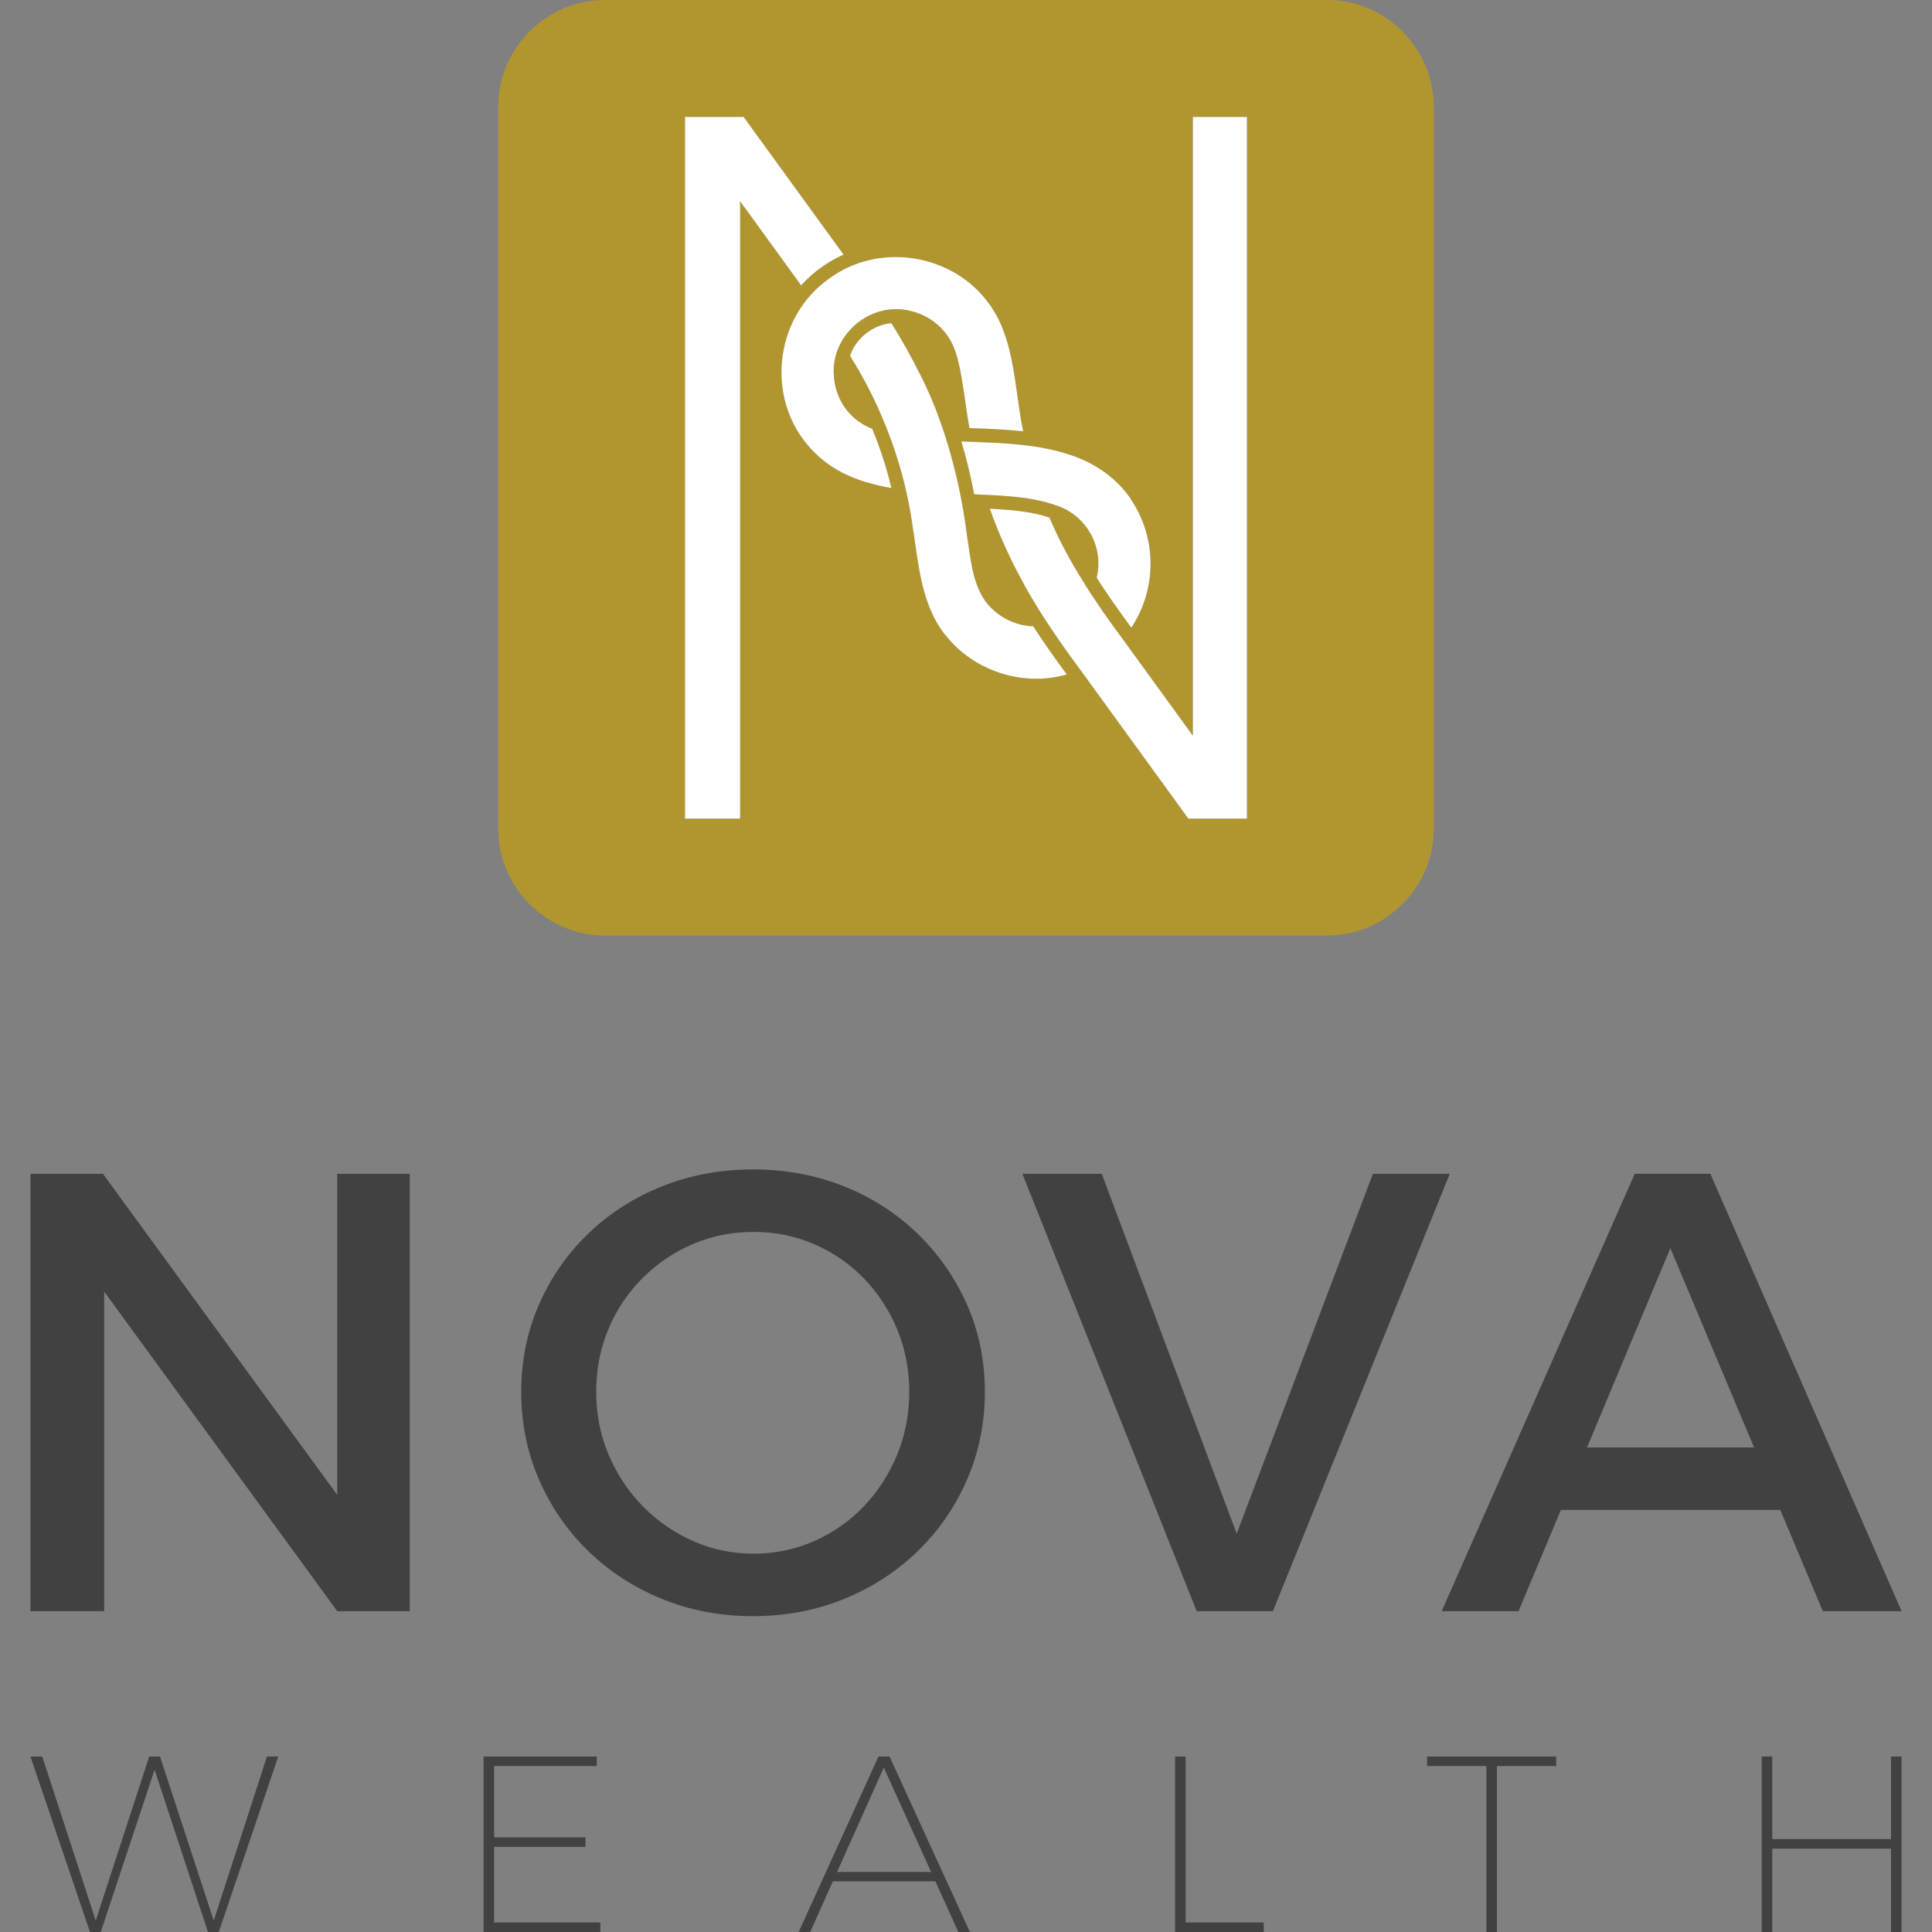 <?xml version="1.0" encoding="UTF-8"?><svg id="Vertical_Logo_on_Light" xmlns="http://www.w3.org/2000/svg" viewBox="0 0 1600 1600"><rect x="0" y="0" width="1600" height="1600" fill="#808080" stroke="none"/><defs><style>.cls-1{fill:#fff;}.cls-2{fill:#b19630;}.cls-3{fill:#414141;}</style></defs><g><path class="cls-2" d="m1098.84,0H501.16c-48.7,0-88.55,39.85-88.55,88.55v597.69c0,48.7,39.85,88.55,88.55,88.55h597.69c48.7,0,88.55-39.85,88.55-88.55V88.55c0-48.7-39.85-88.55-88.55-88.55Zm-162.17,413.5l-.1.08c21.74,32.23,21.5,74.44.33,106.18-9.58-13.07-20.37-28.04-28.63-41.37,6.19-26-8.95-52.36-34.51-60.16,0,0,0,0,0,0-18.75-6.61-41.57-7.79-62.3-8.68,0,0,0,0,0,.01-1.57-.06-3.13-.12-4.69-.18-2.58-13.93-6.33-29.78-10.6-43.78,1.47.05,2.93.12,4.41.17,0,0,0,0,0,.01,28.63,1,60.22,1.98,87.12,11.42,19.6,6.67,37.36,19.03,48.98,36.31Zm-323.76,264.43h-45.58V96.85h48.51l82.73,113.99c-13.17,5.88-25.43,14.75-35.11,25.43l-50.55-69.67v511.33Zm54.33-311.34l-.07.05-1.85-2.54s0,0,0,0,0,0,0,0c-30.89-41.6-21.32-103.14,21.05-133.15,41.35-30.95,103.34-20.99,133.09,21.14l1.89,2.61-.07.05c19.32,28.63,18.97,68.62,26.05,102.45-14.94-1.61-29.88-2.18-44.51-2.7-3.57-20.04-6.2-48.66-11.79-63.92-5.7-16.74-19.43-28.74-36.27-32.95h0c-32.5-8.63-65.66,18.05-64.35,51.61,0,0,.02.02.03.03.63,20.35,12.09,38.15,31.88,45.86,6.64,16.07,11.95,32.32,15.87,49.06-29.99-5.35-53.05-15.27-70.96-37.59Zm115.34,158.8l-.08.06c-19.83-25.35-21.73-58.68-26.64-89.28h0c-6.62-48.84-24.83-98.5-51.85-141.46,4.84-14.65,18.86-25.71,34.2-27.05,8.78,13.98,16.52,27.82,23.34,41.64l.06-.03c20.93,40.61,33.94,91.23,39.11,133.92,3.1,18.37,4.14,38.33,14.9,54.13,0,0,.01.02.02.03h0c9.28,12.83,24.13,20.83,40.01,21.33,8.21,12.9,18.57,27.21,27.81,39.86-36.47,10.66-77.82-3.09-100.88-33.15Zm250.1,152.54h-48.51l-88.36-121.7c-16.7-22.52-33.63-46.89-46.82-70.55l.07-.04c-12.01-21.49-21.73-42.8-29.28-64.36,16.84.89,34.41,2.28,49.32,7.34,15.04,35.7,38.04,70.4,61.81,102.18l57.01,78.52V96.85s44.77,0,44.77,0v581.08Z"/><g><path class="cls-1" d="m663.45,236.27c9.68-10.68,21.94-19.55,35.11-25.43l-82.73-113.99h-48.51v581.08h45.58V166.6l50.55,69.67Z"/><path class="cls-1" d="m855.64,518.68c-15.88-.51-30.73-8.51-40.01-21.34h0s-.01-.02-.02-.03c-10.77-15.79-11.8-35.76-14.9-54.13-5.18-42.68-18.19-93.31-39.11-133.92l-.06.03c-6.82-13.82-14.56-27.66-23.34-41.64-15.34,1.34-29.36,12.4-34.2,27.05,27.02,42.96,45.23,92.62,51.85,141.46h0c4.91,30.59,6.8,63.93,26.64,89.28l.08-.06c23.06,30.06,64.41,43.81,100.88,33.15-9.24-12.64-19.6-26.95-27.81-39.85Z"/><path class="cls-1" d="m887.69,377.19c-26.89-9.44-58.48-10.42-87.12-11.42,0,0,0,0,0,0-1.48-.05-2.94-.11-4.41-.17,4.28,14,8.03,29.85,10.6,43.78,1.57.06,3.13.12,4.69.18,0,0,0,0,0-.01,20.73.89,43.56,2.07,62.3,8.67,0,0,0,0,0,0,25.55,7.8,40.7,34.16,34.51,60.16,8.25,13.33,19.05,28.3,28.63,41.37,21.18-31.74,21.41-73.95-.33-106.18l.1-.07c-11.62-17.28-29.38-29.64-48.98-36.31Z"/><path class="cls-1" d="m722.32,355.12c-19.79-7.71-31.25-25.51-31.88-45.86,0,0-.02-.02-.03-.02-1.31-33.56,31.85-60.24,64.35-51.61h0c16.84,4.21,30.56,16.2,36.27,32.95,5.58,15.25,8.21,43.87,11.79,63.92,14.63.52,29.57,1.09,44.51,2.7-7.08-33.84-6.73-73.82-26.05-102.45l.07-.05-1.89-2.61c-29.75-42.13-91.74-52.09-133.09-21.14-42.37,30.01-51.93,91.55-21.05,133.15,0,0,0,0,0,0,0,0,0,0,0,0l1.85,2.54.07-.05c17.91,22.32,40.97,32.25,70.96,37.6-3.92-16.74-9.23-32.99-15.87-49.06Z"/><path class="cls-1" d="m987.9,96.85v512.47s-57.01-78.52-57.01-78.52c-23.77-31.78-46.76-66.48-61.81-102.18-14.91-5.06-32.48-6.44-49.32-7.34,7.56,21.56,17.27,42.87,29.28,64.36l-.07.04c13.19,23.66,30.12,48.03,46.82,70.55l88.36,121.7h48.51V96.85s-44.77,0-44.77,0Z"/></g></g><g><g><polygon class="cls-3" points="279.28 1238 85.24 972.1 25.22 972.1 25.22 1334.3 86.28 1334.3 86.28 1069.64 279.28 1334.3 339.3 1334.3 339.3 972.1 279.28 972.1 279.28 1238"/><path class="cls-3" d="m759.98,1021.77c-17.42-16.9-37.77-30.01-61.06-39.33-23.28-9.31-48.38-13.97-75.29-13.97s-52,4.66-75.29,13.97c-23.28,9.31-43.64,22.34-61.05,39.07-17.42,16.74-31.05,36.31-40.88,58.73-9.83,22.43-14.75,46.57-14.75,72.44s4.91,50.11,14.75,72.7c9.83,22.6,23.45,42.35,40.88,59.25,17.41,16.9,37.77,30.1,61.05,39.58,23.29,9.49,48.38,14.23,75.29,14.23s52-4.74,75.29-14.23c23.29-9.48,43.64-22.68,61.06-39.58,17.42-16.9,31.05-36.65,40.88-59.25,9.83-22.59,14.75-46.83,14.75-72.7s-4.91-49.93-14.75-72.18c-9.83-22.25-23.46-41.82-40.88-58.73Zm-17.08,183.17c-6.72,16.22-15.96,30.45-27.68,42.69-11.73,12.25-25.44,21.82-41.14,28.72-15.7,6.9-32.34,10.35-49.93,10.35s-34.24-3.44-49.93-10.35c-15.7-6.9-29.58-16.47-41.65-28.72-12.08-12.24-21.56-26.47-28.46-42.69-6.91-16.21-10.35-33.63-10.35-52.26s3.36-35.96,10.09-52c6.72-16.04,16.12-30.09,28.2-42.17,12.07-12.07,25.95-21.47,41.65-28.2,15.69-6.73,32.51-10.09,50.45-10.09s34.23,3.36,49.93,10.09c15.69,6.73,29.4,16.13,41.14,28.2,11.72,12.08,20.96,26.13,27.68,42.17,6.73,16.04,10.09,33.37,10.09,52s-3.36,36.05-10.09,52.26Z"/><polygon class="cls-3" points="1136.98 972.1 1024.18 1270.14 912.41 972.1 846.7 972.1 991.06 1334.3 1054.19 1334.3 1200.63 972.1 1136.98 972.1"/><path class="cls-3" d="m1257.59,1334.3l35.06-83.82h181.73l35.2,83.82h65.2l-158.34-362.21h-62.61l-159.89,362.21h63.64Zm125.74-300.63l69.32,165.06h-138.36l69.04-165.06Z"/></g><g><polygon class="cls-3" points="177 1590.56 132.51 1454.66 123.57 1454.66 79.28 1590.56 34.99 1454.66 25.22 1454.66 74.5 1600 83.44 1600 128.04 1465.6 172.23 1600 181.17 1600 230.45 1454.66 221.09 1454.66 177 1590.56"/><polygon class="cls-3" points="409.2 1529.51 484.89 1529.51 484.89 1521.61 409.2 1521.61 409.2 1462.56 494.24 1462.56 494.24 1454.66 400.47 1454.66 400.47 1600 497.15 1600 497.15 1592.1 409.2 1592.1 409.2 1529.51"/><path class="cls-3" d="m727.54,1454.66l-66.12,145.34h9.56l18.79-42h84.85l19.04,42h9.56l-66.54-145.34h-9.15Zm-34.33,95.65l38.69-86.5,39.22,86.5h-77.92Z"/><polygon class="cls-3" points="981.9 1454.66 973.16 1454.66 973.16 1600 1046.56 1600 1046.56 1592.1 981.9 1592.1 981.9 1454.66"/><polygon class="cls-3" points="1181.88 1462.56 1230.95 1462.56 1230.95 1600 1239.68 1600 1239.68 1462.56 1288.76 1462.56 1288.76 1454.66 1181.88 1454.66 1181.88 1462.56"/><polygon class="cls-3" points="1566.05 1523.07 1467.7 1523.07 1467.7 1454.66 1458.96 1454.66 1458.96 1600 1467.7 1600 1467.7 1530.97 1566.05 1530.97 1566.05 1600 1574.78 1600 1574.78 1454.66 1566.05 1454.66 1566.05 1523.07"/></g></g></svg>